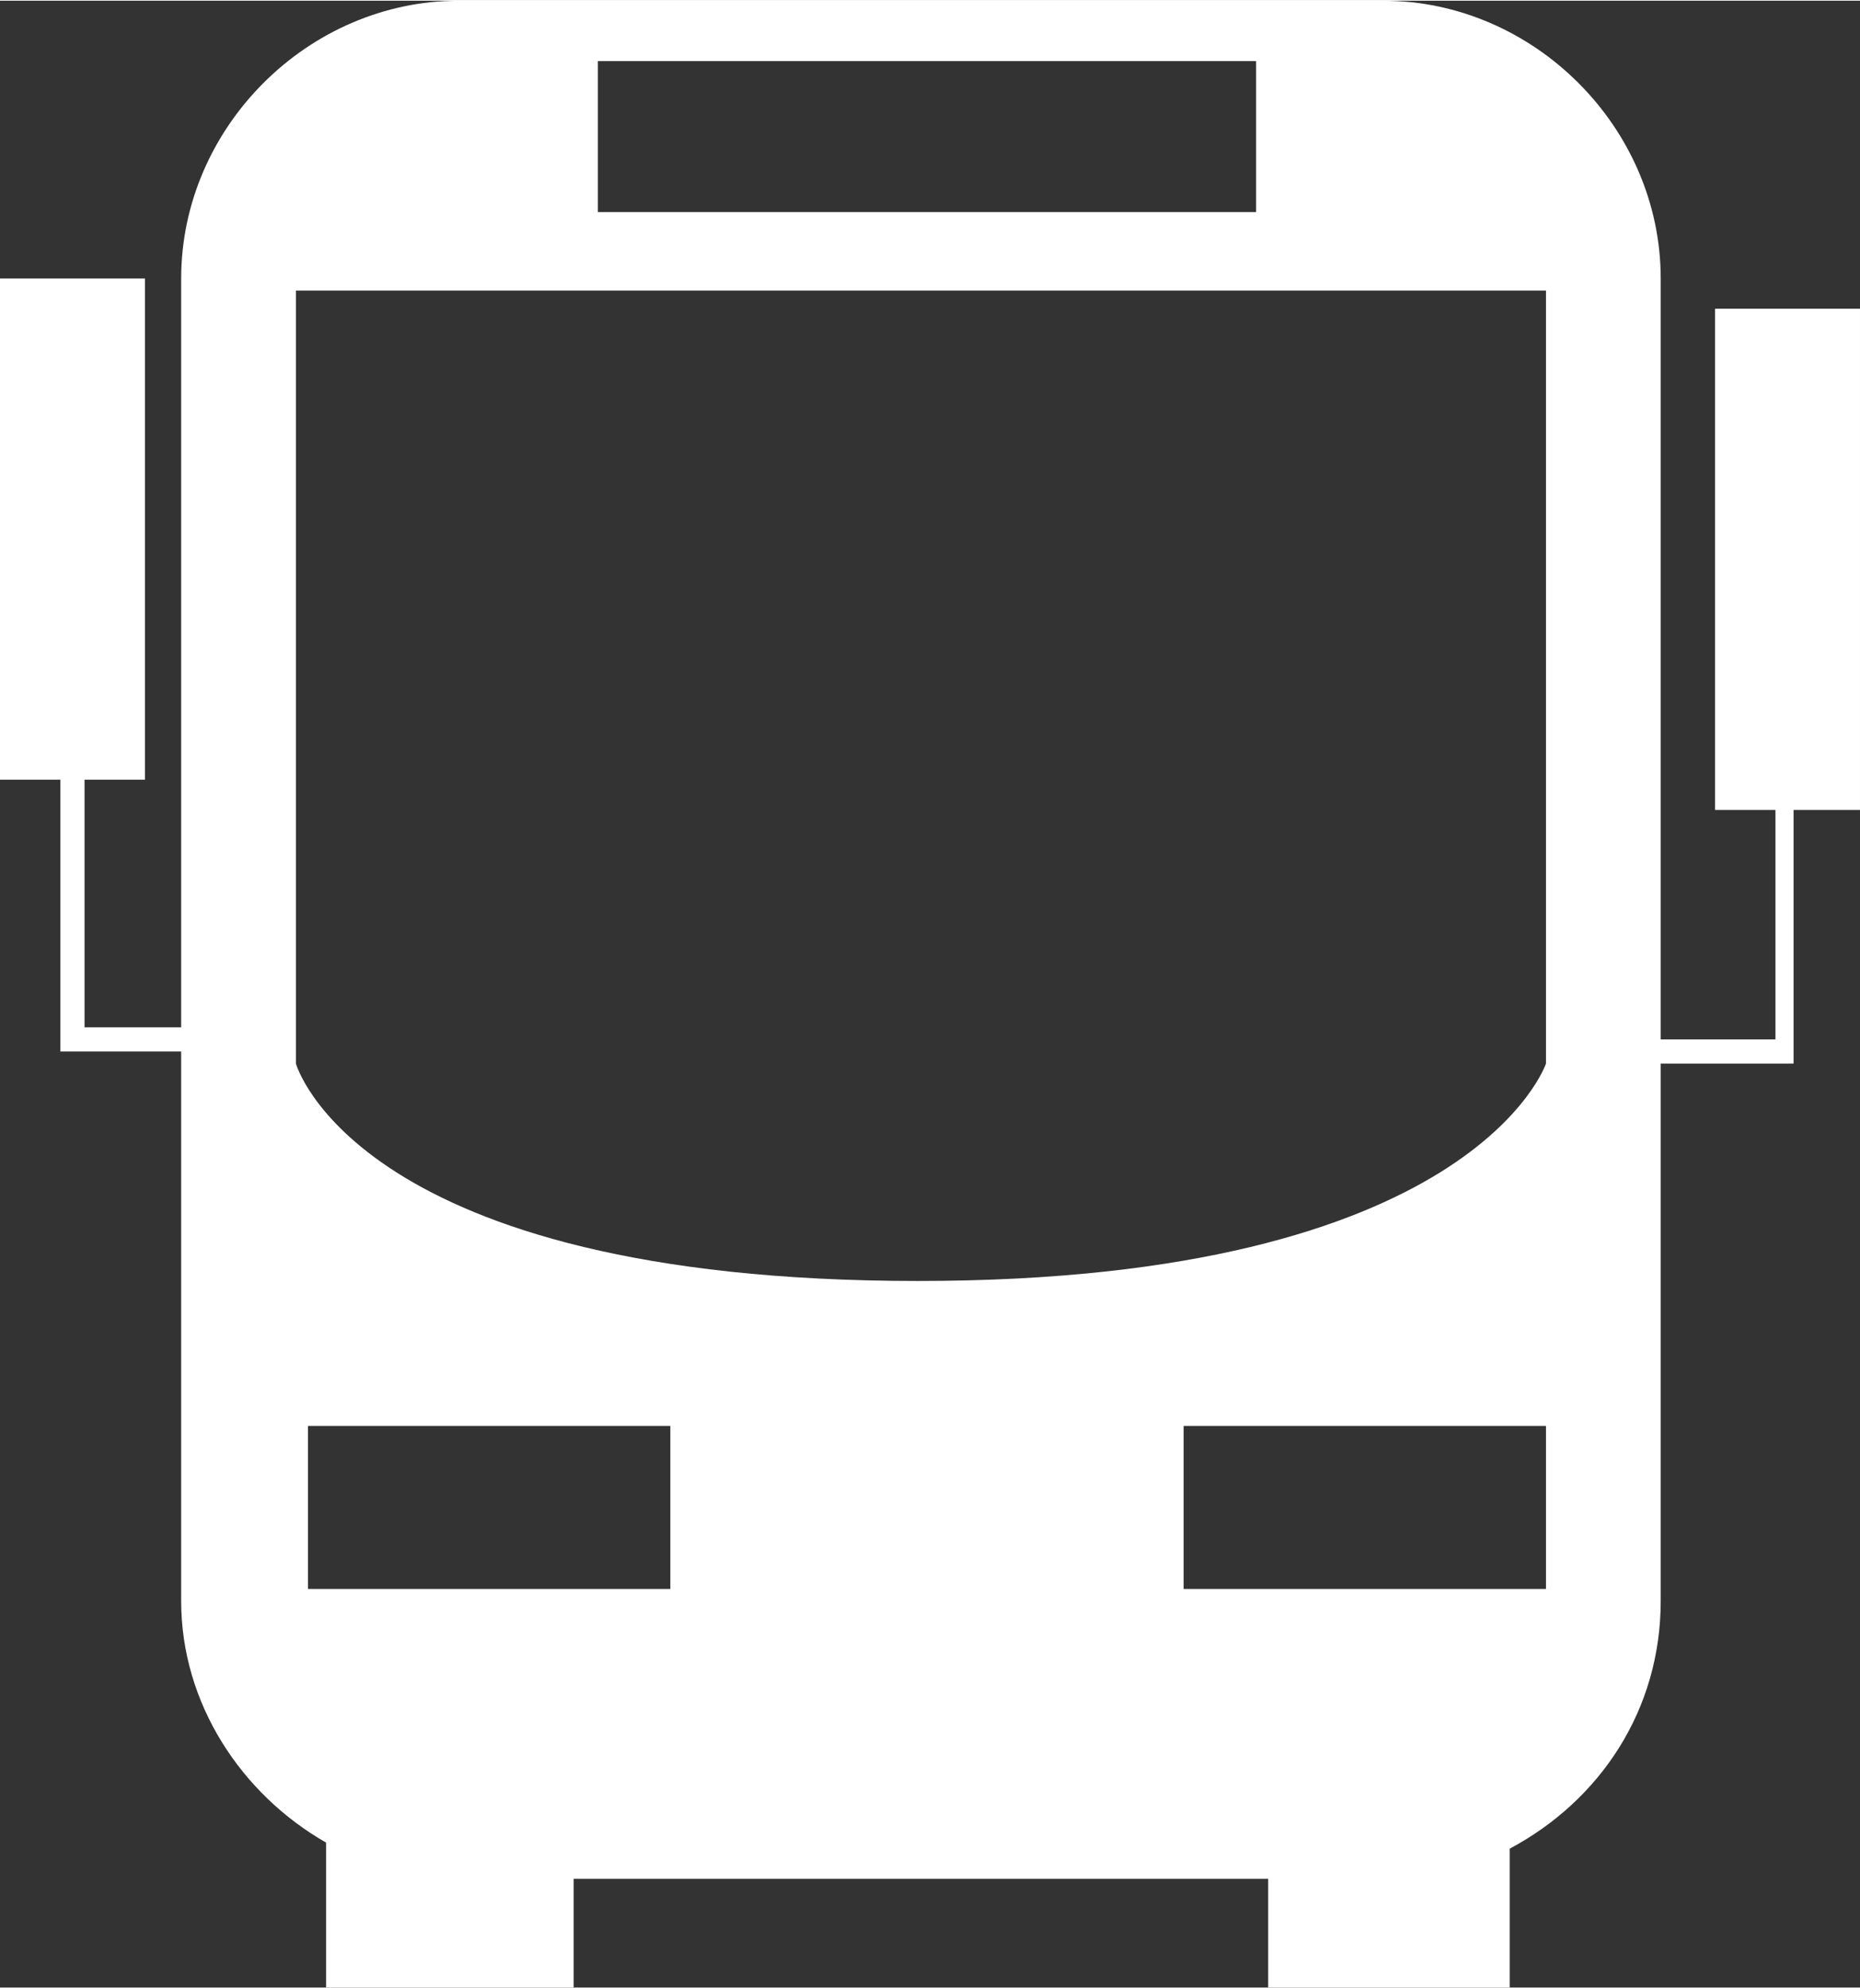 <?xml version="1.0" encoding="UTF-8"?>
<!DOCTYPE svg PUBLIC "-//W3C//DTD SVG 1.1//EN" "http://www.w3.org/Graphics/SVG/1.1/DTD/svg11.dtd">
<!-- Creator: CorelDRAW X7 -->
<svg xmlns="http://www.w3.org/2000/svg" xml:space="preserve" width="14.187mm" height="15.165mm" version="1.1" style="shape-rendering:geometricPrecision; text-rendering:geometricPrecision; image-rendering:optimizeQuality; fill-rule:evenodd; clip-rule:evenodd"
viewBox="0 0 308 329"
 xmlns:xlink="http://www.w3.org/1999/xlink">
 <rect x="0" y="0" width="308" height="329" fill="#333333" stroke="none"/>
 <defs>
  <style type="text/css">
   <![CDATA[
    .fil0 {fill:white}
   ]]>
  </style>
 </defs>
 <g id="Capa_x0020_1">
  <path class="fil0" d="M308 51l-24 0 0 83 10 0 0 38 -19 0 0 -126c0,-25 -21,-46 -46,-46l-153 0c-25,0 -46,21 -46,46l0 124 -16 0 0 -41 10 0 0 -83 -24 0 0 83 10 0 0 45 20 0 0 91c0,17 10,32 24,40l0 24 41 0 0 -18 115 0 0 18 40 0 0 -23c15,-8 25,-23 25,-41l0 -89 22 0 0 -42 11 0 0 -83 0 0zm-209 -41l109 0 0 25 -109 0 0 -25zm12 253l-60 0 0 -27 60 0 0 27zm145 0l-60 0 0 -27 60 0 0 27zm0 -87c0,0 -12,36 -104,36 -93,0 -103,-36 -103,-36l0 -128 207 0 0 128z"/>
 </g>
</svg>
